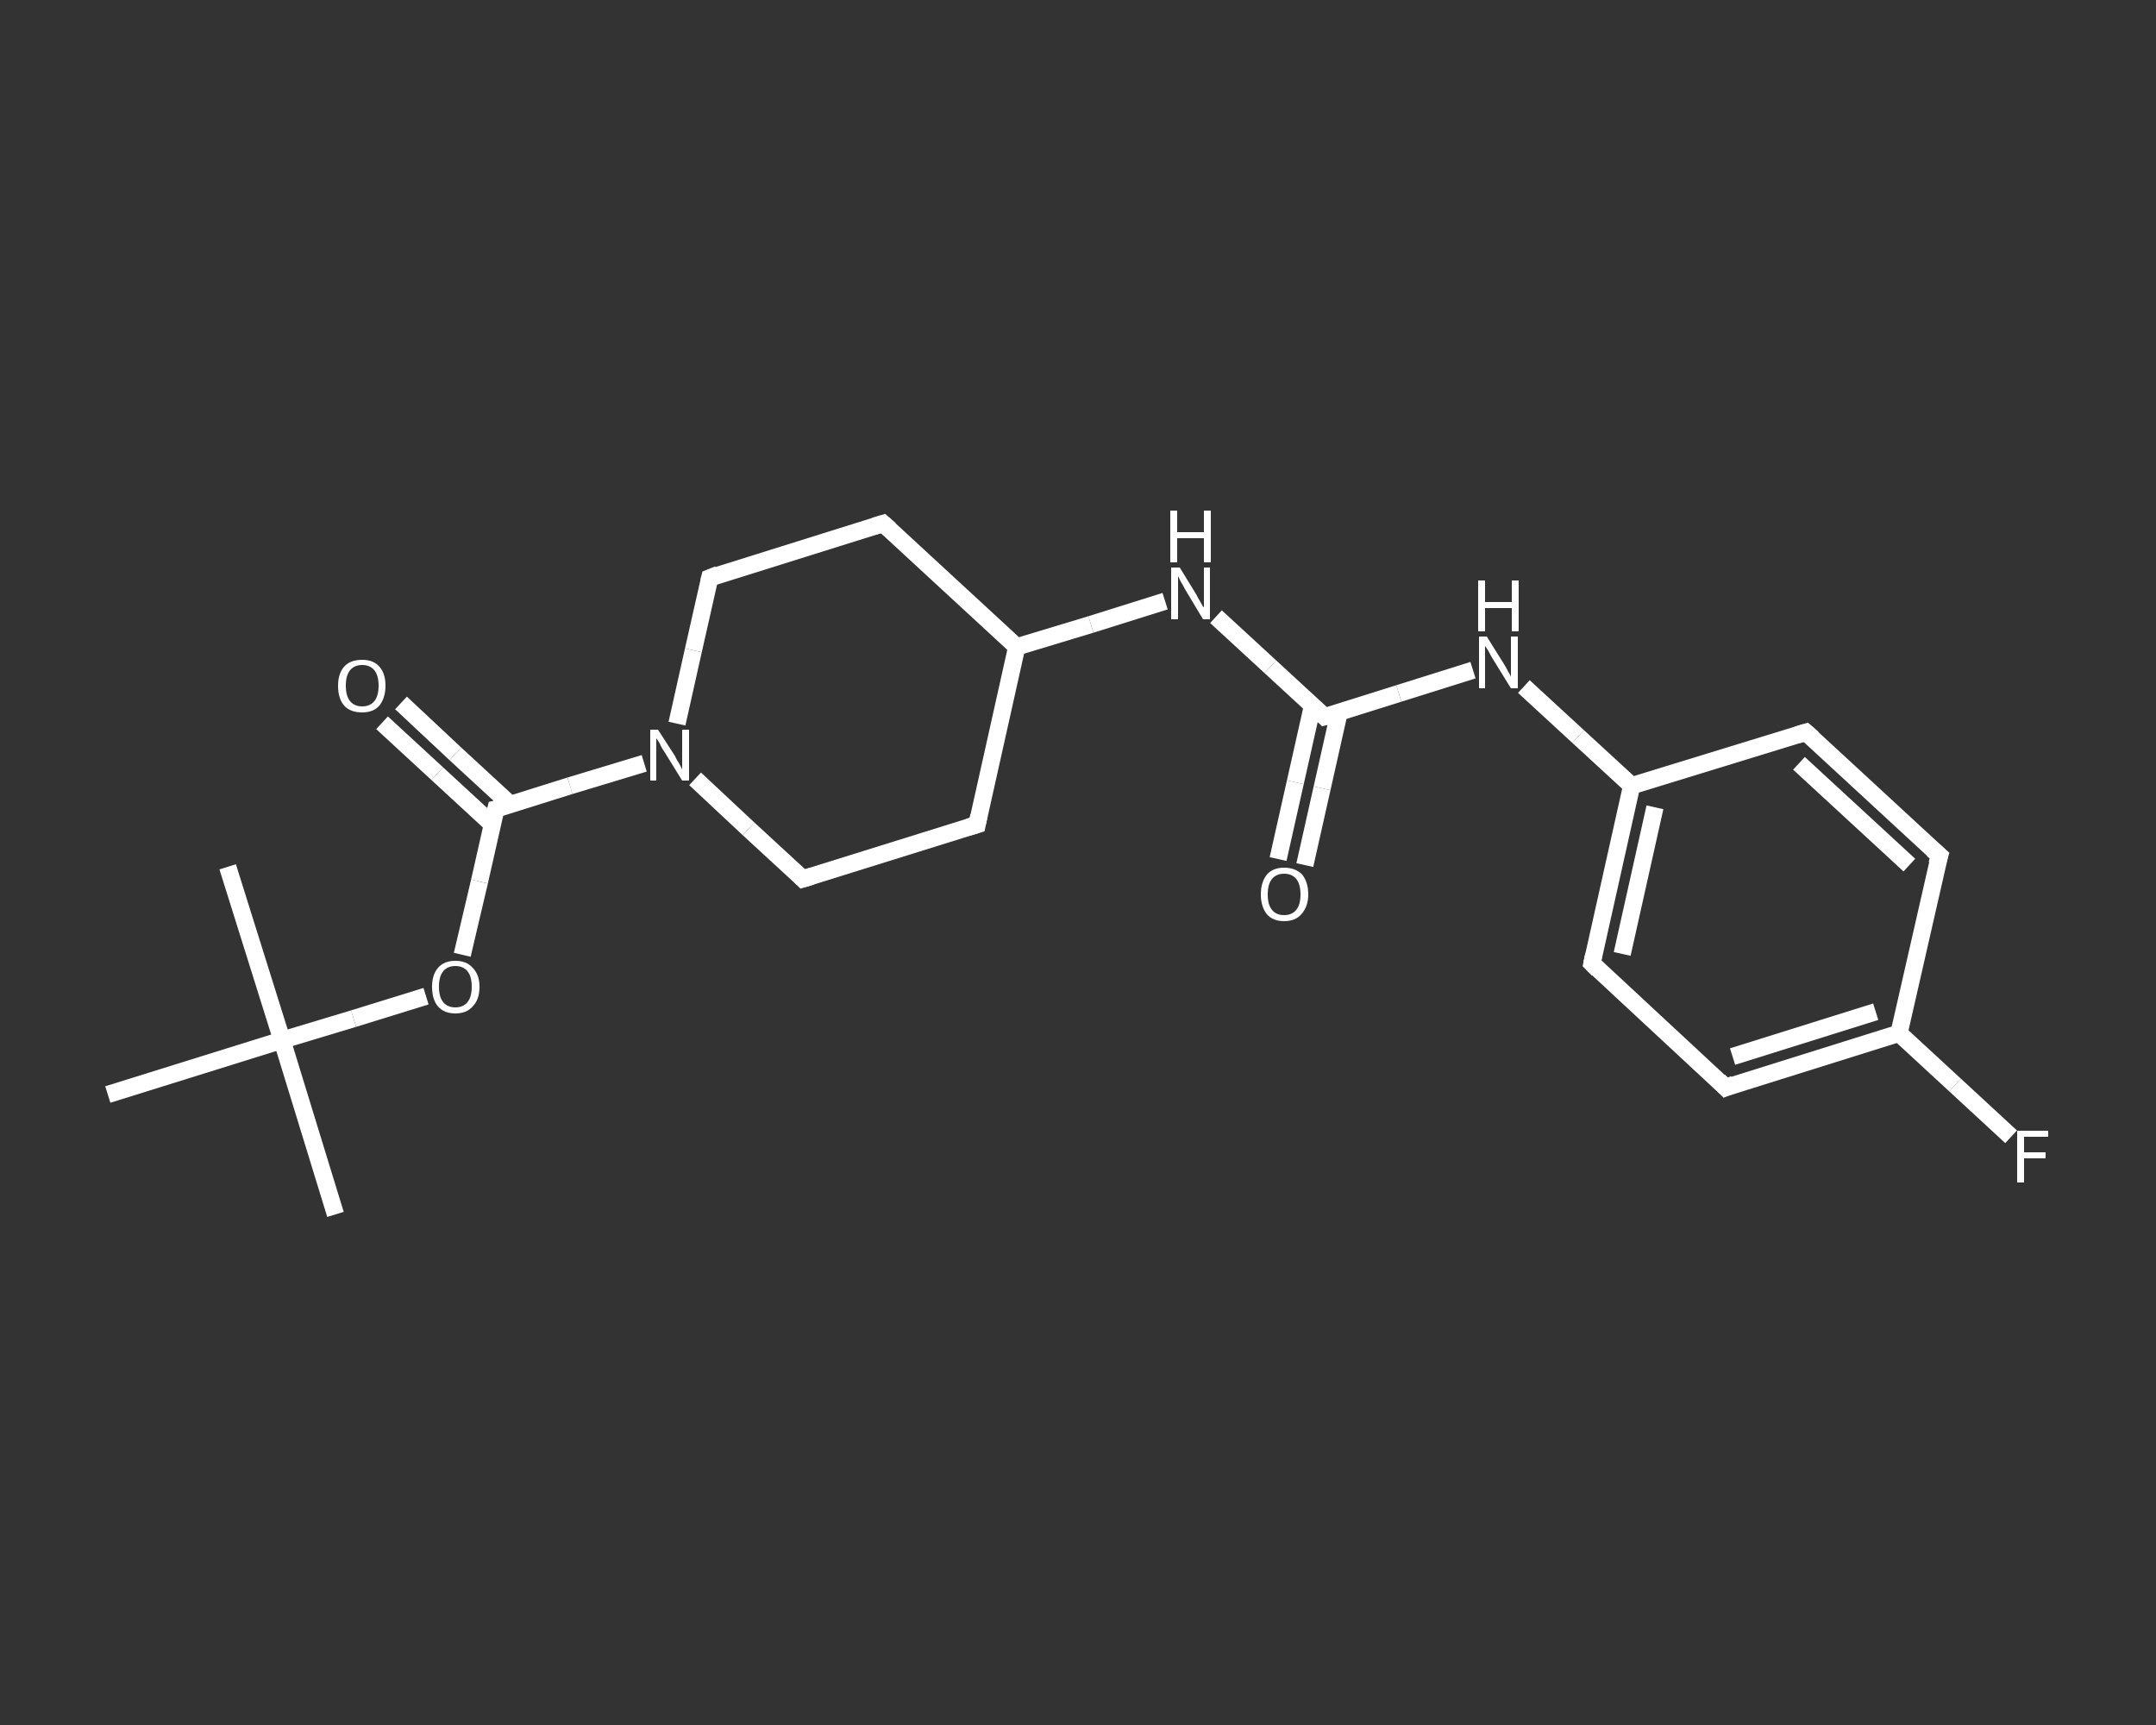 <?xml version='1.0' encoding='iso-8859-1'?>
<svg version='1.1' baseProfile='full'
              xmlns='http://www.w3.org/2000/svg'
                      xmlns:rdkit='http://www.rdkit.org/xml'
                      xmlns:xlink='http://www.w3.org/1999/xlink'
                  xml:space='preserve'
width='250px' height='200px' viewBox='0 0 250 200'>
<rect x="0" y="0" width="250" height="200" fill="#333333" stroke="none"/>
<!-- END OF HEADER -->
<rect style='opacity:1.0;fill:transparent;stroke:none' width='250.0' height='200.0' x='0.0' y='0.0'> </rect>
<path class='bond-0 atom-0 atom-1' d='M 38.9,140.8 L 32.7,120.6' style='fill:none;fill-rule:evenodd;stroke:#FFFFFF;stroke-width:2.0px;stroke-linecap:butt;stroke-linejoin:miter;stroke-opacity:1' />
<path class='bond-1 atom-1 atom-2' d='M 32.7,120.6 L 26.4,100.5' style='fill:none;fill-rule:evenodd;stroke:#FFFFFF;stroke-width:2.0px;stroke-linecap:butt;stroke-linejoin:miter;stroke-opacity:1' />
<path class='bond-2 atom-1 atom-3' d='M 32.7,120.6 L 12.5,126.9' style='fill:none;fill-rule:evenodd;stroke:#FFFFFF;stroke-width:2.0px;stroke-linecap:butt;stroke-linejoin:miter;stroke-opacity:1' />
<path class='bond-3 atom-1 atom-4' d='M 32.7,120.6 L 41.0,118.1' style='fill:none;fill-rule:evenodd;stroke:#FFFFFF;stroke-width:2.0px;stroke-linecap:butt;stroke-linejoin:miter;stroke-opacity:1' />
<path class='bond-3 atom-1 atom-4' d='M 41.0,118.1 L 49.4,115.5' style='fill:none;fill-rule:evenodd;stroke:#FFFFFF;stroke-width:2.0px;stroke-linecap:butt;stroke-linejoin:miter;stroke-opacity:1' />
<path class='bond-4 atom-4 atom-5' d='M 53.6,110.7 L 55.6,102.2' style='fill:none;fill-rule:evenodd;stroke:#FFFFFF;stroke-width:2.0px;stroke-linecap:butt;stroke-linejoin:miter;stroke-opacity:1' />
<path class='bond-4 atom-4 atom-5' d='M 55.6,102.2 L 57.5,93.8' style='fill:none;fill-rule:evenodd;stroke:#FFFFFF;stroke-width:2.0px;stroke-linecap:butt;stroke-linejoin:miter;stroke-opacity:1' />
<path class='bond-5 atom-5 atom-6' d='M 59.2,93.3 L 52.8,87.4' style='fill:none;fill-rule:evenodd;stroke:#FFFFFF;stroke-width:2.0px;stroke-linecap:butt;stroke-linejoin:miter;stroke-opacity:1' />
<path class='bond-5 atom-5 atom-6' d='M 52.8,87.4 L 46.5,81.5' style='fill:none;fill-rule:evenodd;stroke:#FFFFFF;stroke-width:2.0px;stroke-linecap:butt;stroke-linejoin:miter;stroke-opacity:1' />
<path class='bond-5 atom-5 atom-6' d='M 57.1,95.6 L 50.7,89.7' style='fill:none;fill-rule:evenodd;stroke:#FFFFFF;stroke-width:2.0px;stroke-linecap:butt;stroke-linejoin:miter;stroke-opacity:1' />
<path class='bond-5 atom-5 atom-6' d='M 50.7,89.7 L 44.3,83.8' style='fill:none;fill-rule:evenodd;stroke:#FFFFFF;stroke-width:2.0px;stroke-linecap:butt;stroke-linejoin:miter;stroke-opacity:1' />
<path class='bond-6 atom-5 atom-7' d='M 57.5,93.8 L 66.1,91.1' style='fill:none;fill-rule:evenodd;stroke:#FFFFFF;stroke-width:2.0px;stroke-linecap:butt;stroke-linejoin:miter;stroke-opacity:1' />
<path class='bond-6 atom-5 atom-7' d='M 66.1,91.1 L 74.7,88.5' style='fill:none;fill-rule:evenodd;stroke:#FFFFFF;stroke-width:2.0px;stroke-linecap:butt;stroke-linejoin:miter;stroke-opacity:1' />
<path class='bond-7 atom-7 atom-8' d='M 78.5,83.9 L 80.4,75.4' style='fill:none;fill-rule:evenodd;stroke:#FFFFFF;stroke-width:2.0px;stroke-linecap:butt;stroke-linejoin:miter;stroke-opacity:1' />
<path class='bond-7 atom-7 atom-8' d='M 80.4,75.4 L 82.3,67.0' style='fill:none;fill-rule:evenodd;stroke:#FFFFFF;stroke-width:2.0px;stroke-linecap:butt;stroke-linejoin:miter;stroke-opacity:1' />
<path class='bond-8 atom-8 atom-9' d='M 82.3,67.0 L 102.4,60.7' style='fill:none;fill-rule:evenodd;stroke:#FFFFFF;stroke-width:2.0px;stroke-linecap:butt;stroke-linejoin:miter;stroke-opacity:1' />
<path class='bond-9 atom-9 atom-10' d='M 102.4,60.7 L 117.9,75.0' style='fill:none;fill-rule:evenodd;stroke:#FFFFFF;stroke-width:2.0px;stroke-linecap:butt;stroke-linejoin:miter;stroke-opacity:1' />
<path class='bond-10 atom-10 atom-11' d='M 117.9,75.0 L 126.5,72.4' style='fill:none;fill-rule:evenodd;stroke:#FFFFFF;stroke-width:2.0px;stroke-linecap:butt;stroke-linejoin:miter;stroke-opacity:1' />
<path class='bond-10 atom-10 atom-11' d='M 126.5,72.4 L 135.1,69.7' style='fill:none;fill-rule:evenodd;stroke:#FFFFFF;stroke-width:2.0px;stroke-linecap:butt;stroke-linejoin:miter;stroke-opacity:1' />
<path class='bond-11 atom-11 atom-12' d='M 141.0,71.5 L 147.3,77.3' style='fill:none;fill-rule:evenodd;stroke:#FFFFFF;stroke-width:2.0px;stroke-linecap:butt;stroke-linejoin:miter;stroke-opacity:1' />
<path class='bond-11 atom-11 atom-12' d='M 147.3,77.3 L 153.6,83.1' style='fill:none;fill-rule:evenodd;stroke:#FFFFFF;stroke-width:2.0px;stroke-linecap:butt;stroke-linejoin:miter;stroke-opacity:1' />
<path class='bond-12 atom-12 atom-13' d='M 152.2,81.8 L 150.2,90.7' style='fill:none;fill-rule:evenodd;stroke:#FFFFFF;stroke-width:2.0px;stroke-linecap:butt;stroke-linejoin:miter;stroke-opacity:1' />
<path class='bond-12 atom-12 atom-13' d='M 150.2,90.7 L 148.2,99.6' style='fill:none;fill-rule:evenodd;stroke:#FFFFFF;stroke-width:2.0px;stroke-linecap:butt;stroke-linejoin:miter;stroke-opacity:1' />
<path class='bond-12 atom-12 atom-13' d='M 155.3,82.5 L 153.3,91.4' style='fill:none;fill-rule:evenodd;stroke:#FFFFFF;stroke-width:2.0px;stroke-linecap:butt;stroke-linejoin:miter;stroke-opacity:1' />
<path class='bond-12 atom-12 atom-13' d='M 153.3,91.4 L 151.3,100.3' style='fill:none;fill-rule:evenodd;stroke:#FFFFFF;stroke-width:2.0px;stroke-linecap:butt;stroke-linejoin:miter;stroke-opacity:1' />
<path class='bond-13 atom-12 atom-14' d='M 153.6,83.1 L 162.2,80.4' style='fill:none;fill-rule:evenodd;stroke:#FFFFFF;stroke-width:2.0px;stroke-linecap:butt;stroke-linejoin:miter;stroke-opacity:1' />
<path class='bond-13 atom-12 atom-14' d='M 162.2,80.4 L 170.8,77.7' style='fill:none;fill-rule:evenodd;stroke:#FFFFFF;stroke-width:2.0px;stroke-linecap:butt;stroke-linejoin:miter;stroke-opacity:1' />
<path class='bond-14 atom-14 atom-15' d='M 176.7,79.6 L 183.0,85.4' style='fill:none;fill-rule:evenodd;stroke:#FFFFFF;stroke-width:2.0px;stroke-linecap:butt;stroke-linejoin:miter;stroke-opacity:1' />
<path class='bond-14 atom-14 atom-15' d='M 183.0,85.4 L 189.2,91.1' style='fill:none;fill-rule:evenodd;stroke:#FFFFFF;stroke-width:2.0px;stroke-linecap:butt;stroke-linejoin:miter;stroke-opacity:1' />
<path class='bond-15 atom-15 atom-16' d='M 189.2,91.1 L 184.6,111.7' style='fill:none;fill-rule:evenodd;stroke:#FFFFFF;stroke-width:2.0px;stroke-linecap:butt;stroke-linejoin:miter;stroke-opacity:1' />
<path class='bond-15 atom-15 atom-16' d='M 191.9,93.6 L 188.1,110.6' style='fill:none;fill-rule:evenodd;stroke:#FFFFFF;stroke-width:2.0px;stroke-linecap:butt;stroke-linejoin:miter;stroke-opacity:1' />
<path class='bond-16 atom-16 atom-17' d='M 184.6,111.7 L 200.1,126.1' style='fill:none;fill-rule:evenodd;stroke:#FFFFFF;stroke-width:2.0px;stroke-linecap:butt;stroke-linejoin:miter;stroke-opacity:1' />
<path class='bond-17 atom-17 atom-18' d='M 200.1,126.1 L 220.2,119.8' style='fill:none;fill-rule:evenodd;stroke:#FFFFFF;stroke-width:2.0px;stroke-linecap:butt;stroke-linejoin:miter;stroke-opacity:1' />
<path class='bond-17 atom-17 atom-18' d='M 200.9,122.5 L 217.5,117.3' style='fill:none;fill-rule:evenodd;stroke:#FFFFFF;stroke-width:2.0px;stroke-linecap:butt;stroke-linejoin:miter;stroke-opacity:1' />
<path class='bond-18 atom-18 atom-19' d='M 220.2,119.8 L 226.7,125.8' style='fill:none;fill-rule:evenodd;stroke:#FFFFFF;stroke-width:2.0px;stroke-linecap:butt;stroke-linejoin:miter;stroke-opacity:1' />
<path class='bond-18 atom-18 atom-19' d='M 226.7,125.8 L 233.2,131.8' style='fill:none;fill-rule:evenodd;stroke:#FFFFFF;stroke-width:2.0px;stroke-linecap:butt;stroke-linejoin:miter;stroke-opacity:1' />
<path class='bond-19 atom-18 atom-20' d='M 220.2,119.8 L 224.9,99.2' style='fill:none;fill-rule:evenodd;stroke:#FFFFFF;stroke-width:2.0px;stroke-linecap:butt;stroke-linejoin:miter;stroke-opacity:1' />
<path class='bond-20 atom-20 atom-21' d='M 224.9,99.2 L 209.4,84.9' style='fill:none;fill-rule:evenodd;stroke:#FFFFFF;stroke-width:2.0px;stroke-linecap:butt;stroke-linejoin:miter;stroke-opacity:1' />
<path class='bond-20 atom-20 atom-21' d='M 221.4,100.3 L 208.6,88.5' style='fill:none;fill-rule:evenodd;stroke:#FFFFFF;stroke-width:2.0px;stroke-linecap:butt;stroke-linejoin:miter;stroke-opacity:1' />
<path class='bond-21 atom-10 atom-22' d='M 117.9,75.0 L 113.3,95.6' style='fill:none;fill-rule:evenodd;stroke:#FFFFFF;stroke-width:2.0px;stroke-linecap:butt;stroke-linejoin:miter;stroke-opacity:1' />
<path class='bond-22 atom-22 atom-23' d='M 113.3,95.6 L 93.1,101.9' style='fill:none;fill-rule:evenodd;stroke:#FFFFFF;stroke-width:2.0px;stroke-linecap:butt;stroke-linejoin:miter;stroke-opacity:1' />
<path class='bond-23 atom-23 atom-7' d='M 93.1,101.9 L 86.8,96.1' style='fill:none;fill-rule:evenodd;stroke:#FFFFFF;stroke-width:2.0px;stroke-linecap:butt;stroke-linejoin:miter;stroke-opacity:1' />
<path class='bond-23 atom-23 atom-7' d='M 86.8,96.1 L 80.6,90.3' style='fill:none;fill-rule:evenodd;stroke:#FFFFFF;stroke-width:2.0px;stroke-linecap:butt;stroke-linejoin:miter;stroke-opacity:1' />
<path class='bond-24 atom-21 atom-15' d='M 209.4,84.9 L 189.2,91.1' style='fill:none;fill-rule:evenodd;stroke:#FFFFFF;stroke-width:2.0px;stroke-linecap:butt;stroke-linejoin:miter;stroke-opacity:1' />
<path d='M 57.4,94.2 L 57.5,93.8 L 57.9,93.7' style='fill:none;stroke:#FFFFFF;stroke-width:2.0px;stroke-linecap:butt;stroke-linejoin:miter;stroke-opacity:1;' />
<path d='M 82.2,67.4 L 82.3,67.0 L 83.3,66.6' style='fill:none;stroke:#FFFFFF;stroke-width:2.0px;stroke-linecap:butt;stroke-linejoin:miter;stroke-opacity:1;' />
<path d='M 101.4,61.0 L 102.4,60.7 L 103.2,61.4' style='fill:none;stroke:#FFFFFF;stroke-width:2.0px;stroke-linecap:butt;stroke-linejoin:miter;stroke-opacity:1;' />
<path d='M 153.3,82.8 L 153.6,83.1 L 154.0,83.0' style='fill:none;stroke:#FFFFFF;stroke-width:2.0px;stroke-linecap:butt;stroke-linejoin:miter;stroke-opacity:1;' />
<path d='M 184.8,110.7 L 184.6,111.7 L 185.3,112.4' style='fill:none;stroke:#FFFFFF;stroke-width:2.0px;stroke-linecap:butt;stroke-linejoin:miter;stroke-opacity:1;' />
<path d='M 199.3,125.3 L 200.1,126.1 L 201.1,125.7' style='fill:none;stroke:#FFFFFF;stroke-width:2.0px;stroke-linecap:butt;stroke-linejoin:miter;stroke-opacity:1;' />
<path d='M 224.6,100.2 L 224.9,99.2 L 224.1,98.5' style='fill:none;stroke:#FFFFFF;stroke-width:2.0px;stroke-linecap:butt;stroke-linejoin:miter;stroke-opacity:1;' />
<path d='M 210.2,85.6 L 209.4,84.9 L 208.4,85.2' style='fill:none;stroke:#FFFFFF;stroke-width:2.0px;stroke-linecap:butt;stroke-linejoin:miter;stroke-opacity:1;' />
<path d='M 113.5,94.6 L 113.3,95.6 L 112.3,95.9' style='fill:none;stroke:#FFFFFF;stroke-width:2.0px;stroke-linecap:butt;stroke-linejoin:miter;stroke-opacity:1;' />
<path d='M 94.1,101.6 L 93.1,101.9 L 92.8,101.6' style='fill:none;stroke:#FFFFFF;stroke-width:2.0px;stroke-linecap:butt;stroke-linejoin:miter;stroke-opacity:1;' />
<path class='atom-4' d='M 50.1 114.4
Q 50.1 113.0, 50.8 112.2
Q 51.5 111.4, 52.8 111.4
Q 54.1 111.4, 54.8 112.2
Q 55.6 113.0, 55.6 114.4
Q 55.6 115.9, 54.8 116.7
Q 54.1 117.5, 52.8 117.5
Q 51.5 117.5, 50.8 116.7
Q 50.1 115.9, 50.1 114.4
M 52.8 116.8
Q 53.7 116.8, 54.2 116.2
Q 54.7 115.6, 54.7 114.4
Q 54.7 113.2, 54.2 112.6
Q 53.7 112.0, 52.8 112.0
Q 51.9 112.0, 51.4 112.6
Q 50.9 113.2, 50.9 114.4
Q 50.9 115.6, 51.4 116.2
Q 51.9 116.8, 52.8 116.8
' fill='#FFFFFF'/>
<path class='atom-6' d='M 39.2 79.5
Q 39.2 78.1, 39.9 77.3
Q 40.6 76.5, 42.0 76.5
Q 43.3 76.5, 44.0 77.3
Q 44.7 78.1, 44.7 79.5
Q 44.7 80.9, 44.0 81.8
Q 43.3 82.6, 42.0 82.6
Q 40.6 82.6, 39.9 81.8
Q 39.2 81.0, 39.2 79.5
M 42.0 81.9
Q 42.9 81.9, 43.4 81.3
Q 43.9 80.7, 43.9 79.5
Q 43.9 78.3, 43.4 77.7
Q 42.9 77.1, 42.0 77.1
Q 41.1 77.1, 40.6 77.7
Q 40.1 78.3, 40.1 79.5
Q 40.1 80.7, 40.6 81.3
Q 41.1 81.9, 42.0 81.9
' fill='#FFFFFF'/>
<path class='atom-7' d='M 76.3 84.6
L 78.3 87.7
Q 78.4 88.0, 78.8 88.6
Q 79.1 89.2, 79.1 89.2
L 79.1 84.6
L 79.9 84.6
L 79.9 90.5
L 79.1 90.5
L 77.0 87.1
Q 76.7 86.7, 76.5 86.2
Q 76.2 85.7, 76.1 85.6
L 76.1 90.5
L 75.4 90.5
L 75.4 84.6
L 76.3 84.6
' fill='#FFFFFF'/>
<path class='atom-11' d='M 136.8 65.8
L 138.7 68.9
Q 138.9 69.3, 139.2 69.8
Q 139.5 70.4, 139.6 70.4
L 139.6 65.8
L 140.3 65.8
L 140.3 71.8
L 139.5 71.8
L 137.4 68.3
Q 137.2 67.9, 136.9 67.4
Q 136.7 67.0, 136.6 66.8
L 136.6 71.8
L 135.8 71.8
L 135.8 65.8
L 136.8 65.8
' fill='#FFFFFF'/>
<path class='atom-11' d='M 135.7 59.2
L 136.5 59.2
L 136.5 61.7
L 139.6 61.7
L 139.6 59.2
L 140.4 59.2
L 140.4 65.2
L 139.6 65.2
L 139.6 62.4
L 136.5 62.4
L 136.5 65.2
L 135.7 65.2
L 135.7 59.2
' fill='#FFFFFF'/>
<path class='atom-13' d='M 146.2 103.7
Q 146.2 102.3, 146.9 101.4
Q 147.6 100.6, 148.9 100.6
Q 150.2 100.6, 151.0 101.4
Q 151.7 102.3, 151.7 103.7
Q 151.7 105.1, 150.9 106.0
Q 150.2 106.8, 148.9 106.8
Q 147.6 106.8, 146.9 106.0
Q 146.2 105.1, 146.2 103.7
M 148.9 106.1
Q 149.8 106.1, 150.3 105.5
Q 150.8 104.9, 150.8 103.7
Q 150.8 102.5, 150.3 101.9
Q 149.8 101.3, 148.9 101.3
Q 148.0 101.3, 147.5 101.9
Q 147.0 102.5, 147.0 103.7
Q 147.0 104.9, 147.5 105.5
Q 148.0 106.1, 148.9 106.1
' fill='#FFFFFF'/>
<path class='atom-14' d='M 172.4 73.8
L 174.4 77.0
Q 174.6 77.3, 174.9 77.9
Q 175.2 78.4, 175.2 78.5
L 175.2 73.8
L 176.0 73.8
L 176.0 79.8
L 175.2 79.8
L 173.1 76.4
Q 172.8 75.9, 172.6 75.5
Q 172.3 75.0, 172.2 74.9
L 172.2 79.8
L 171.5 79.8
L 171.5 73.8
L 172.4 73.8
' fill='#FFFFFF'/>
<path class='atom-14' d='M 171.4 67.3
L 172.2 67.3
L 172.2 69.8
L 175.3 69.8
L 175.3 67.3
L 176.1 67.3
L 176.1 73.2
L 175.3 73.2
L 175.3 70.5
L 172.2 70.5
L 172.2 73.2
L 171.4 73.2
L 171.4 67.3
' fill='#FFFFFF'/>
<path class='atom-19' d='M 233.9 131.1
L 237.5 131.1
L 237.5 131.8
L 234.7 131.8
L 234.7 133.6
L 237.2 133.6
L 237.2 134.3
L 234.7 134.3
L 234.7 137.1
L 233.9 137.1
L 233.9 131.1
' fill='#FFFFFF'/>
</svg>
